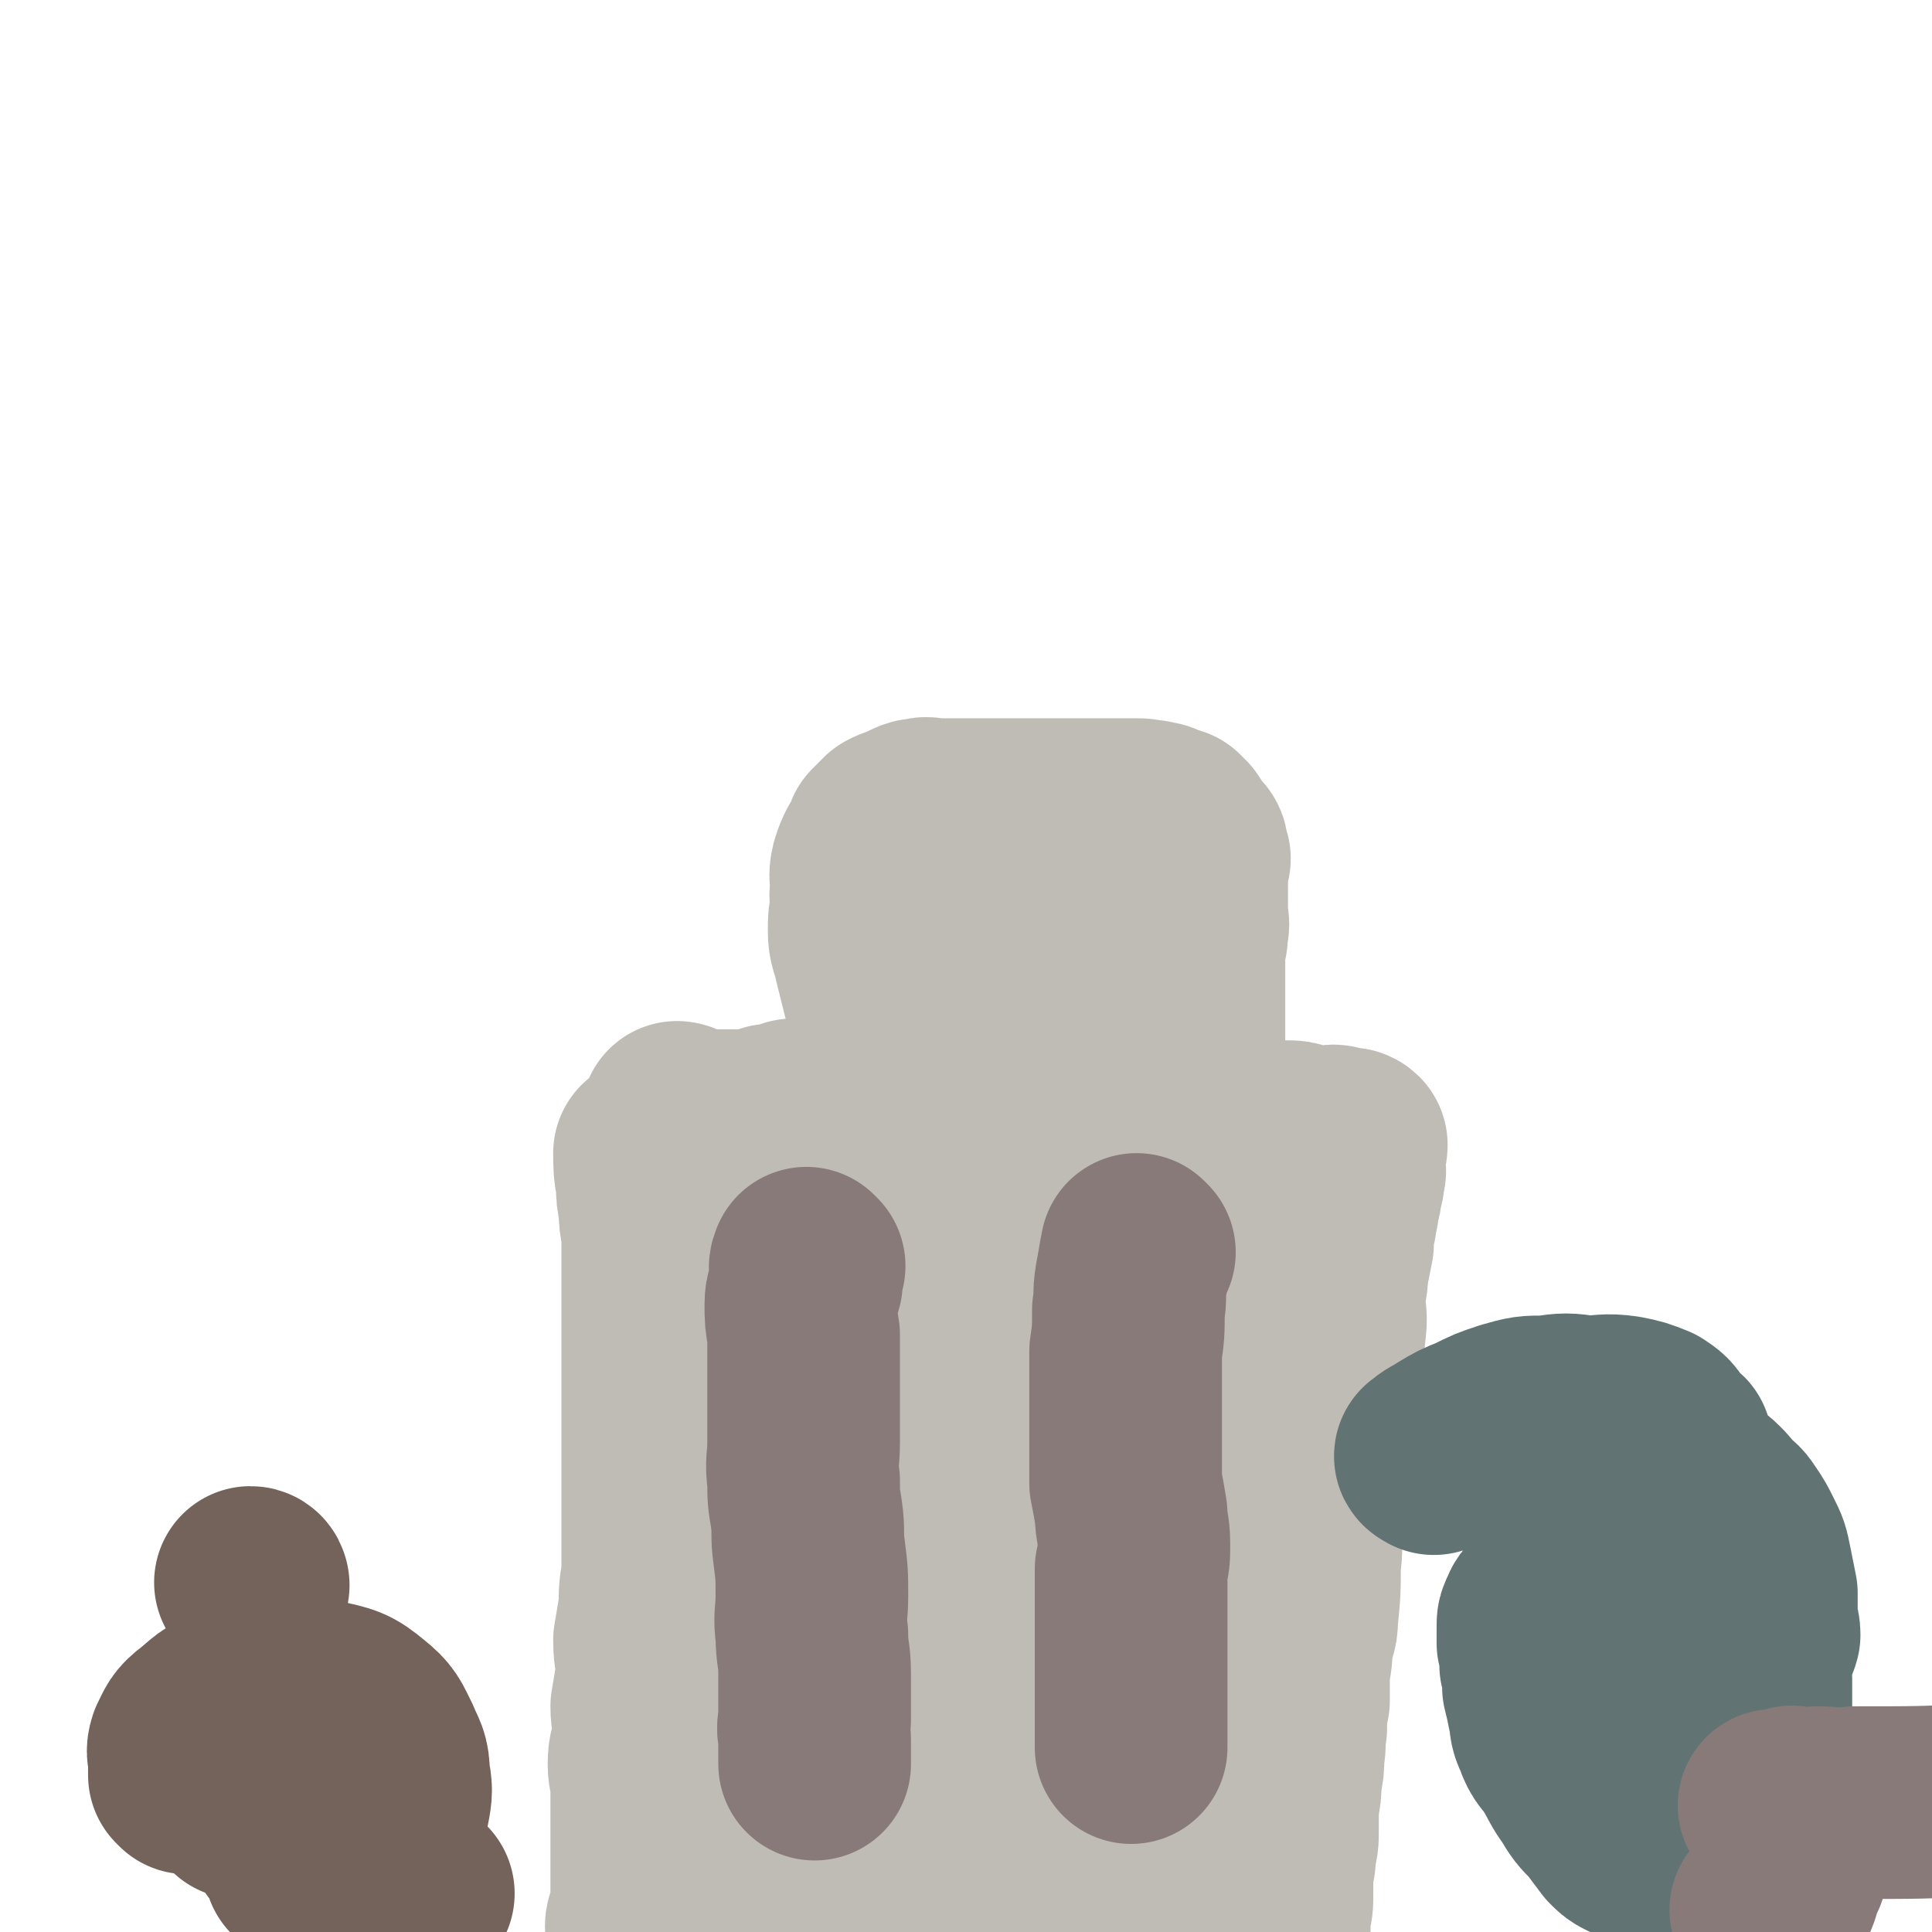 <svg viewBox='0 0 702 702' version='1.1' xmlns='http://www.w3.org/2000/svg' xmlns:xlink='http://www.w3.org/1999/xlink'><g fill='none' stroke='#BFBBB5' stroke-width='70' stroke-linecap='round' stroke-linejoin='round'><path d='M237,420c0,0 -1,-1 -1,-1 0,4 0,6 1,11 0,4 0,4 1,9 0,4 0,4 1,9 0,4 0,4 0,8 0,6 0,6 0,12 0,7 0,7 0,13 0,7 0,7 0,13 0,6 0,6 0,12 0,6 0,6 0,13 0,7 0,7 0,14 0,6 0,6 0,13 0,5 0,5 0,11 0,8 0,8 0,15 -1,6 -1,6 -1,12 -1,6 -1,6 -2,12 0,6 1,6 1,12 -1,6 -1,6 -2,12 0,5 1,5 1,11 -1,5 -2,5 -2,10 0,4 1,4 1,8 0,5 0,5 0,10 0,6 0,6 0,11 0,3 0,3 0,7 0,4 0,4 0,7 0,3 0,3 0,5 0,4 0,4 0,7 -1,2 -2,2 -2,4 0,4 1,4 1,8 0,2 0,2 0,4 0,4 0,4 0,7 0,2 0,2 0,4 0,3 0,3 0,5 0,3 0,3 0,5 0,2 0,2 0,4 0,1 0,1 0,2 0,0 0,1 0,1 '/><path d='M247,407c0,0 -1,-1 -1,-1 0,0 1,0 2,1 4,1 4,1 8,2 3,0 3,0 6,0 2,0 2,0 4,0 1,0 1,0 3,0 1,0 1,0 2,0 3,0 3,0 5,0 2,-1 2,-1 4,-2 2,0 2,0 4,0 3,-1 3,-2 5,-2 3,0 3,1 6,1 3,0 3,0 5,0 3,0 3,0 5,0 2,0 2,0 4,0 3,0 3,0 5,0 3,-1 3,-1 6,-1 3,-1 3,-1 6,-2 3,0 3,-1 6,-1 3,0 3,1 6,1 3,-1 3,-2 6,-2 3,0 3,1 6,1 3,-1 3,-1 7,-1 3,-1 3,0 6,0 3,0 3,0 7,0 3,0 3,0 6,0 2,0 2,0 4,0 3,0 3,0 5,0 3,0 3,-1 6,0 2,0 2,1 4,1 3,1 3,0 6,1 2,0 2,1 4,1 3,1 3,0 6,1 3,0 3,1 6,1 2,0 3,0 5,0 3,0 2,1 5,2 2,1 2,0 4,1 3,0 3,0 7,1 3,1 3,1 7,1 3,1 3,1 6,1 3,0 3,-1 6,0 3,0 3,1 6,1 2,0 2,0 4,0 3,0 3,0 6,1 2,0 2,1 4,1 3,0 3,0 5,0 2,0 2,-1 4,0 1,0 1,0 2,1 1,0 2,-1 3,0 0,2 -1,3 -1,7 0,2 1,2 0,4 0,2 0,2 -1,5 0,2 0,2 -1,5 0,4 -1,4 -1,7 -1,4 -1,4 -1,8 -1,5 -1,5 -2,10 0,5 -1,5 -1,10 0,6 1,6 0,12 0,4 -1,4 -2,8 0,6 0,6 -1,11 0,6 -1,6 -1,11 -1,6 -1,6 -1,11 -1,6 -1,6 -1,11 -1,5 -1,5 -1,11 -1,5 -1,5 -1,10 -1,5 0,5 -1,11 0,10 0,10 -1,20 0,5 -1,4 -2,9 0,5 0,5 -1,10 0,6 0,6 0,11 -1,5 -1,5 -1,10 -1,5 0,5 -1,10 0,4 0,4 -1,9 0,4 0,4 -1,9 0,4 0,4 0,9 0,4 0,4 -1,7 0,4 0,4 -1,8 0,4 0,4 0,8 0,4 0,4 -1,8 0,4 0,4 0,8 0,4 -1,4 -1,8 0,3 0,3 0,7 0,2 0,2 0,5 0,1 0,1 -1,3 0,1 0,1 0,2 -1,1 -1,3 -1,2 -2,-2 -3,-3 -4,-7 -1,-5 0,-5 -1,-11 -1,-9 -1,-9 -2,-18 -1,-11 -2,-11 -2,-22 -1,-13 0,-13 -1,-25 0,-14 0,-14 -1,-27 0,-13 0,-13 0,-25 0,-12 0,-12 0,-23 0,-11 0,-11 0,-22 0,-7 1,-7 0,-13 0,-10 0,-10 -1,-19 0,-6 0,-6 0,-13 0,-11 0,-11 0,-22 0,-10 1,-10 0,-20 0,-4 0,-4 -1,-7 0,-4 -1,-4 -2,-7 -1,-3 -1,-3 -2,-6 -1,-2 -1,-2 -2,-5 -2,-2 -2,-2 -4,-4 -2,-2 -2,-2 -4,-3 -1,-1 -1,-1 -2,-2 -3,-1 -3,-1 -6,-1 -4,-2 -4,-2 -8,-3 -4,-1 -4,0 -9,0 -4,-1 -4,-1 -9,-1 -4,-1 -4,0 -8,0 -6,0 -6,0 -12,0 -5,0 -5,-1 -11,0 -5,0 -5,0 -10,1 -5,1 -5,1 -10,2 -5,1 -5,1 -10,2 -4,1 -4,1 -7,3 -4,2 -4,2 -8,4 -3,2 -3,2 -6,3 -3,2 -3,2 -7,3 -2,2 -2,2 -5,3 -3,2 -3,2 -6,3 -2,2 -2,2 -4,3 -3,2 -3,1 -5,3 -3,2 -2,3 -4,5 -2,3 -3,2 -4,5 -2,2 -1,2 -2,5 -1,4 -1,4 -2,7 -1,4 -1,4 -2,8 0,4 0,4 0,8 -1,3 -1,3 0,7 0,5 0,5 0,9 0,5 0,5 0,10 -1,5 0,5 0,11 0,6 -1,6 0,11 0,6 0,6 1,12 0,7 0,7 1,14 1,6 1,6 1,13 1,5 1,5 1,10 0,5 0,6 1,11 0,5 0,5 0,10 0,6 0,6 0,11 0,4 -1,4 0,9 0,4 1,4 1,9 0,4 -1,4 0,7 0,4 0,4 1,7 1,5 1,5 2,9 1,3 0,3 1,6 1,3 1,2 2,5 1,3 1,3 1,5 1,3 0,3 1,7 0,2 1,2 1,5 0,2 0,2 1,5 0,2 1,2 2,4 1,2 1,2 1,3 1,2 1,2 1,4 1,3 0,3 1,5 0,1 1,1 1,2 0,1 0,1 1,2 1,1 1,1 2,2 1,1 1,0 2,1 1,2 1,3 2,4 1,1 2,0 4,1 1,1 0,2 1,2 2,0 2,-1 5,-1 2,1 1,2 3,3 2,0 3,-1 5,-1 2,1 2,1 4,2 1,1 2,1 4,1 3,1 3,1 6,1 2,0 2,-1 5,-1 3,1 3,1 6,2 3,0 3,1 6,1 3,0 3,0 7,-1 2,0 2,0 5,0 3,0 3,0 5,0 4,0 4,0 7,0 2,0 2,0 4,0 3,0 3,0 5,0 4,0 4,1 8,0 2,0 2,-1 4,-2 3,-1 3,0 5,-1 2,0 2,-1 3,-2 1,-1 2,-1 3,-3 1,-2 0,-2 0,-4 1,-3 1,-3 1,-5 1,-5 0,-5 0,-9 0,-5 0,-5 0,-10 1,-5 1,-5 1,-11 1,-6 1,-6 2,-12 1,-8 1,-8 2,-15 1,-8 0,-8 1,-16 1,-7 1,-7 2,-14 1,-7 0,-7 1,-15 0,-7 0,-7 1,-15 0,-6 0,-6 0,-12 1,-8 0,-8 0,-16 0,-7 0,-7 0,-15 0,-7 0,-7 0,-14 0,-6 0,-6 0,-13 0,-8 0,-8 0,-15 0,-6 1,-6 0,-11 0,-6 0,-6 -1,-12 0,-5 -1,-5 -1,-10 0,-5 1,-5 0,-10 0,-5 0,-5 -1,-10 0,-4 -1,-4 -2,-8 -1,-3 -1,-3 -2,-6 -1,-3 -1,-3 -2,-5 -1,-2 -1,-2 -3,-4 -2,-3 -2,-3 -3,-5 -2,-2 -1,-2 -3,-4 -2,-2 -2,-2 -5,-3 -1,-1 -1,-1 -2,-2 -2,0 -2,0 -3,0 -2,-1 -2,-2 -4,-3 -3,-1 -3,0 -6,0 -3,-1 -3,0 -6,0 -3,0 -3,0 -7,0 -4,0 -4,0 -8,0 -4,0 -4,-1 -8,0 -5,0 -5,1 -9,2 -4,2 -4,2 -7,4 -4,2 -4,2 -8,4 -4,2 -5,0 -8,3 -4,2 -3,3 -6,6 -2,2 -2,2 -4,5 -3,3 -4,2 -5,6 -2,3 -1,3 -2,6 -1,3 -1,3 -1,7 -1,5 -1,5 -1,11 -1,4 0,4 0,9 0,5 -1,5 0,10 0,6 0,6 1,11 1,7 2,6 3,13 1,6 0,7 1,13 0,8 1,8 2,15 1,8 2,8 3,16 1,8 1,8 2,16 0,7 0,7 1,14 0,10 1,10 2,20 1,8 1,8 2,17 1,7 1,7 2,15 1,8 1,8 2,16 1,8 0,8 2,16 1,6 2,6 3,12 2,6 2,6 3,13 2,6 2,6 4,13 2,4 2,4 4,9 2,3 2,4 4,7 2,2 2,1 4,3 2,2 2,3 4,4 3,1 3,0 6,0 2,0 2,1 5,0 2,0 3,1 5,-1 3,-3 2,-4 4,-8 3,-5 4,-5 5,-11 3,-7 2,-8 3,-16 1,-8 1,-8 2,-17 1,-14 1,-14 1,-28 1,-15 2,-15 2,-30 0,-15 0,-16 -1,-31 0,-16 0,-16 -2,-32 -1,-13 -2,-13 -4,-26 -2,-12 -2,-12 -4,-25 -2,-12 -2,-12 -4,-24 -2,-9 -2,-9 -3,-19 -1,-6 0,-6 -1,-12 0,-5 0,-5 -1,-11 0,-2 0,-2 0,-5 1,-1 0,-3 1,-3 1,1 1,3 2,6 2,6 2,6 3,11 1,10 1,10 1,20 0,15 0,15 -1,30 0,16 -1,16 -2,33 -1,17 -2,17 -3,33 -2,17 -2,17 -3,34 -2,14 -2,14 -4,27 -2,14 -3,14 -4,28 -1,9 -1,9 -2,18 0,5 0,5 -1,10 0,4 0,4 -1,8 0,0 1,1 0,1 -1,-4 -1,-5 -2,-11 -1,-6 -1,-6 -1,-13 0,-8 0,-8 0,-17 -1,-11 -1,-11 -1,-22 -1,-12 -1,-12 -1,-24 -1,-10 -2,-10 -2,-21 0,-9 0,-9 1,-17 0,-8 0,-8 0,-16 0,-5 0,-5 0,-10 0,-3 0,-3 0,-6 0,0 -1,-1 0,-1 0,0 0,0 1,0 2,-1 2,0 3,0 '/><path d='M326,386c0,0 -1,-1 -1,-1 0,0 1,1 1,1 -1,-3 -2,-4 -3,-7 0,-4 0,-4 0,-7 -1,-4 -2,-4 -3,-8 -1,-4 -1,-4 -2,-8 -1,-4 -1,-4 -2,-8 -1,-5 -2,-5 -2,-10 0,-4 0,-4 1,-9 0,-3 -1,-3 0,-6 0,-4 -1,-4 0,-8 1,-3 1,-3 2,-5 2,-3 2,-3 3,-6 2,-2 2,-2 4,-4 2,-1 2,-1 3,-1 2,-1 2,-1 4,-2 2,-1 2,-1 4,-1 2,-1 2,0 5,0 1,0 1,0 2,0 2,0 2,0 4,0 3,0 3,0 5,0 3,0 3,0 6,0 3,0 3,0 7,0 3,0 3,0 6,0 3,0 3,0 6,0 3,0 3,0 7,0 2,0 2,0 4,0 4,0 4,0 7,0 3,0 3,0 5,0 2,0 2,0 4,0 2,0 2,0 3,0 2,0 2,0 3,0 1,0 1,0 3,0 1,0 1,0 2,0 2,0 2,1 3,1 1,0 1,-1 2,0 2,0 2,0 3,1 1,1 1,1 2,1 0,0 0,0 1,0 1,0 1,0 1,0 1,1 1,1 2,2 2,3 2,3 3,5 1,1 0,1 1,1 0,1 1,0 1,1 0,1 -1,2 -1,3 0,1 1,0 2,1 0,1 -1,1 -1,2 0,2 0,2 0,3 0,2 0,2 0,3 0,2 0,2 0,5 0,3 0,3 0,7 0,3 1,3 0,6 0,3 0,3 -1,6 0,2 0,2 0,4 0,2 0,2 0,5 0,2 0,2 0,4 0,2 0,2 0,4 0,1 0,1 0,2 0,3 0,3 0,5 0,1 0,1 0,2 0,1 0,1 0,2 0,1 0,1 0,2 0,1 0,1 0,2 0,0 0,1 0,1 -1,-3 -1,-4 -2,-7 -1,-3 0,-3 -1,-6 0,-2 0,-1 -1,-3 -1,-3 -1,-3 -2,-5 -1,-2 -1,-2 -2,-4 -3,-2 -2,-3 -5,-5 -3,-3 -3,-3 -6,-5 -4,-3 -4,-3 -8,-4 -4,-2 -4,-2 -8,-3 -4,-1 -4,0 -9,-1 -5,-1 -5,-2 -11,-3 -4,0 -4,1 -9,1 -4,0 -4,-1 -8,0 -4,0 -4,1 -7,2 -2,1 -2,2 -4,3 -2,1 -2,1 -3,2 0,1 0,1 1,2 0,1 -1,1 0,2 0,1 0,2 1,2 1,1 2,0 3,1 3,1 3,2 6,2 3,1 3,0 7,0 4,-1 4,-1 8,-2 4,-1 4,-1 8,-3 3,-2 3,-2 6,-3 3,-2 3,-2 5,-4 2,-3 1,-3 2,-6 0,-2 0,-2 0,-4 1,-2 0,-2 0,-4 0,-2 1,-2 0,-4 0,-1 -1,-1 -2,-1 -2,-1 -3,-1 -5,-1 -3,-1 -3,-1 -5,0 -3,0 -4,0 -6,1 -3,1 -3,1 -6,3 -2,1 -2,2 -4,3 -1,1 -2,1 -3,2 -1,1 -1,2 -2,3 -1,2 -1,2 -2,4 0,1 0,1 0,2 1,2 -1,3 0,3 3,2 4,2 7,3 '/></g>
<g fill='none' stroke='#74635B' stroke-width='70' stroke-linecap='round' stroke-linejoin='round'><path d='M87,655c0,0 0,-1 -1,-1 '/><path d='M92,576c0,0 0,-1 -1,-1 '/><path d='M152,688c0,0 -1,-1 -1,-1 '/><path d='M68,646c0,0 0,0 -1,-1 0,-2 0,-3 0,-5 0,-3 -1,-3 0,-6 2,-4 2,-5 6,-8 5,-4 5,-5 11,-7 7,-4 8,-4 16,-5 8,-1 8,0 16,2 9,2 10,2 16,7 5,4 5,5 8,11 2,5 3,5 3,11 1,5 1,6 0,11 -2,5 -2,6 -6,10 -4,4 -5,4 -10,6 -4,1 -5,0 -9,0 -4,0 -4,0 -7,-1 -3,0 -3,1 -5,-1 -2,-1 -2,-1 -3,-3 0,-3 0,-4 2,-7 2,-3 2,-4 5,-6 4,-2 4,-2 9,-3 5,-2 5,-2 11,-2 4,0 4,0 8,1 1,0 2,0 2,1 0,1 1,2 -1,3 -2,3 -3,4 -7,6 -3,1 -4,0 -8,2 -4,2 -4,2 -8,4 -2,2 -2,2 -3,4 -2,4 -3,6 -4,8 '/><path d='M582,593c0,0 -1,-1 -1,-1 0,1 0,2 0,3 0,0 0,-1 0,-1 1,3 1,4 3,6 2,2 2,1 5,2 3,0 3,-1 6,0 4,0 4,0 7,2 5,2 5,2 9,5 4,4 5,4 8,9 4,5 3,5 5,11 3,6 3,6 4,11 1,5 0,5 -1,10 -1,4 -1,4 -3,7 -1,4 -1,5 -3,8 -1,2 -1,2 -2,3 -1,1 -1,2 -1,2 2,0 3,0 6,-1 5,0 5,0 10,0 4,1 4,2 8,3 0,1 -1,0 -1,0 0,1 0,1 0,1 0,2 0,2 0,4 0,1 0,1 0,3 0,1 0,1 0,2 '/></g>
<g fill='none' stroke='#617373' stroke-width='70' stroke-linecap='round' stroke-linejoin='round'><path d='M521,530c0,0 -2,-1 -1,-1 2,-2 3,-2 6,-4 5,-3 5,-3 10,-5 6,-3 6,-3 12,-5 7,-2 7,-2 14,-2 7,-1 7,-1 14,0 7,0 7,-1 14,0 5,1 5,1 10,3 3,2 3,2 5,5 1,1 0,1 1,2 1,2 2,1 3,2 0,1 -1,2 -1,3 1,2 1,2 3,5 2,3 2,3 5,5 3,3 3,2 6,5 2,2 2,2 4,5 3,2 3,2 5,5 2,3 2,3 4,7 2,4 2,4 3,9 1,5 1,5 2,10 0,4 0,4 0,9 0,3 1,3 1,6 -1,4 -3,3 -3,7 -1,4 0,4 0,9 0,4 0,4 0,9 0,4 0,4 0,8 0,3 1,3 1,6 0,2 0,2 0,4 0,1 0,1 0,3 0,1 0,1 0,2 0,2 0,2 0,3 0,2 0,2 -1,3 -2,2 -2,2 -4,3 -2,3 -2,3 -5,5 -4,3 -3,4 -7,6 -3,3 -4,2 -7,4 -3,2 -3,2 -6,3 -2,1 -2,1 -5,2 -2,0 -2,1 -3,1 -2,0 -2,0 -5,-1 -2,0 -2,0 -4,-1 -2,-1 -2,-1 -4,-3 -3,-4 -3,-4 -6,-8 -4,-4 -4,-4 -7,-9 -3,-4 -3,-5 -6,-10 -3,-5 -4,-4 -6,-10 -2,-4 -1,-4 -2,-8 -1,-5 -1,-5 -2,-9 0,-4 0,-4 -1,-8 0,-4 0,-4 -1,-8 0,-3 0,-3 0,-6 0,-2 0,-2 1,-4 1,-3 2,-2 4,-4 2,-2 2,-3 4,-4 3,-1 3,-1 6,0 2,0 2,-1 4,0 2,1 2,1 3,3 1,3 1,3 1,5 1,5 0,5 0,9 0,3 1,4 0,7 0,3 -1,3 -2,7 -1,1 0,2 -1,3 0,1 -1,1 -1,2 3,4 4,3 8,7 1,2 1,2 3,3 1,2 2,1 3,3 0,1 0,1 0,3 0,2 0,2 0,4 0,2 1,2 0,4 0,2 -1,2 -1,3 -1,1 -1,1 -1,2 0,2 0,2 0,4 '/></g>
<g fill='none' stroke='#877A79' stroke-width='70' stroke-linecap='round' stroke-linejoin='round'><path d='M652,656c-1,0 -1,-2 -1,-1 -1,3 0,4 0,8 0,4 1,5 0,9 -1,5 -1,5 -2,9 -2,4 -2,4 -3,8 -2,2 -2,2 -3,4 -1,1 -2,1 -1,1 1,-2 3,-2 5,-5 2,-4 1,-4 3,-8 1,-2 1,-2 1,-5 1,-3 0,-3 0,-7 0,-2 0,-2 -1,-4 0,-2 0,-2 -1,-4 -1,-2 -1,-1 -2,-3 -1,0 -1,0 -1,-1 -1,-1 -2,-1 -1,-1 0,0 0,0 1,0 7,0 7,0 14,-1 7,0 7,1 14,0 21,0 27,0 42,-1 '/></g>
<g fill='none' stroke='#BFBBB5' stroke-width='70' stroke-linecap='round' stroke-linejoin='round'><path d='M299,452c0,0 -1,-1 -1,-1 -1,5 -1,6 -2,12 -1,7 0,7 -1,14 0,9 0,9 0,18 -1,8 0,8 0,17 0,9 0,9 0,17 0,8 0,8 0,17 0,8 -1,8 0,16 0,8 0,8 1,17 0,7 1,7 2,15 0,6 0,6 1,12 0,5 0,6 1,11 0,4 1,4 1,7 0,3 0,3 0,5 -1,1 0,1 0,3 0,1 -1,2 0,3 0,1 1,1 1,2 0,1 -1,1 0,2 0,1 1,1 1,2 0,0 0,1 0,1 '/></g>
<g fill='none' stroke='#877A79' stroke-width='70' stroke-linecap='round' stroke-linejoin='round'><path d='M294,460c0,0 -1,-1 -1,-1 -1,2 0,3 0,7 -1,4 -2,4 -2,8 0,5 0,5 1,11 0,6 0,6 0,13 0,6 0,6 0,12 0,7 0,7 0,14 0,7 -1,7 0,14 0,6 0,6 1,12 1,7 0,7 1,14 1,8 1,8 1,16 0,7 -1,7 0,14 0,7 1,7 1,14 0,5 0,5 0,10 0,4 0,4 0,7 -1,4 0,4 0,7 0,1 0,1 0,3 0,2 0,2 0,3 0,1 0,1 0,2 0,0 0,1 0,1 '/><path d='M414,455c0,0 -1,-1 -1,-1 -1,5 -1,6 -2,11 -1,6 0,6 -1,11 0,8 0,8 -1,15 0,6 0,6 0,12 0,6 0,6 0,11 0,7 0,7 0,13 0,6 0,6 0,12 1,5 1,5 2,11 0,5 1,5 1,11 0,5 0,5 -1,9 0,5 0,5 0,9 0,4 0,4 0,8 0,4 0,4 0,7 0,2 0,2 0,5 0,2 0,2 0,4 0,2 0,2 0,4 0,3 0,3 0,5 0,2 0,2 0,4 0,2 0,2 0,4 0,2 0,2 0,3 0,2 0,2 0,4 0,2 0,2 0,3 0,1 0,1 0,2 0,1 0,1 0,2 0,0 0,1 0,1 0,0 0,-1 0,-1 '/></g>
</svg>